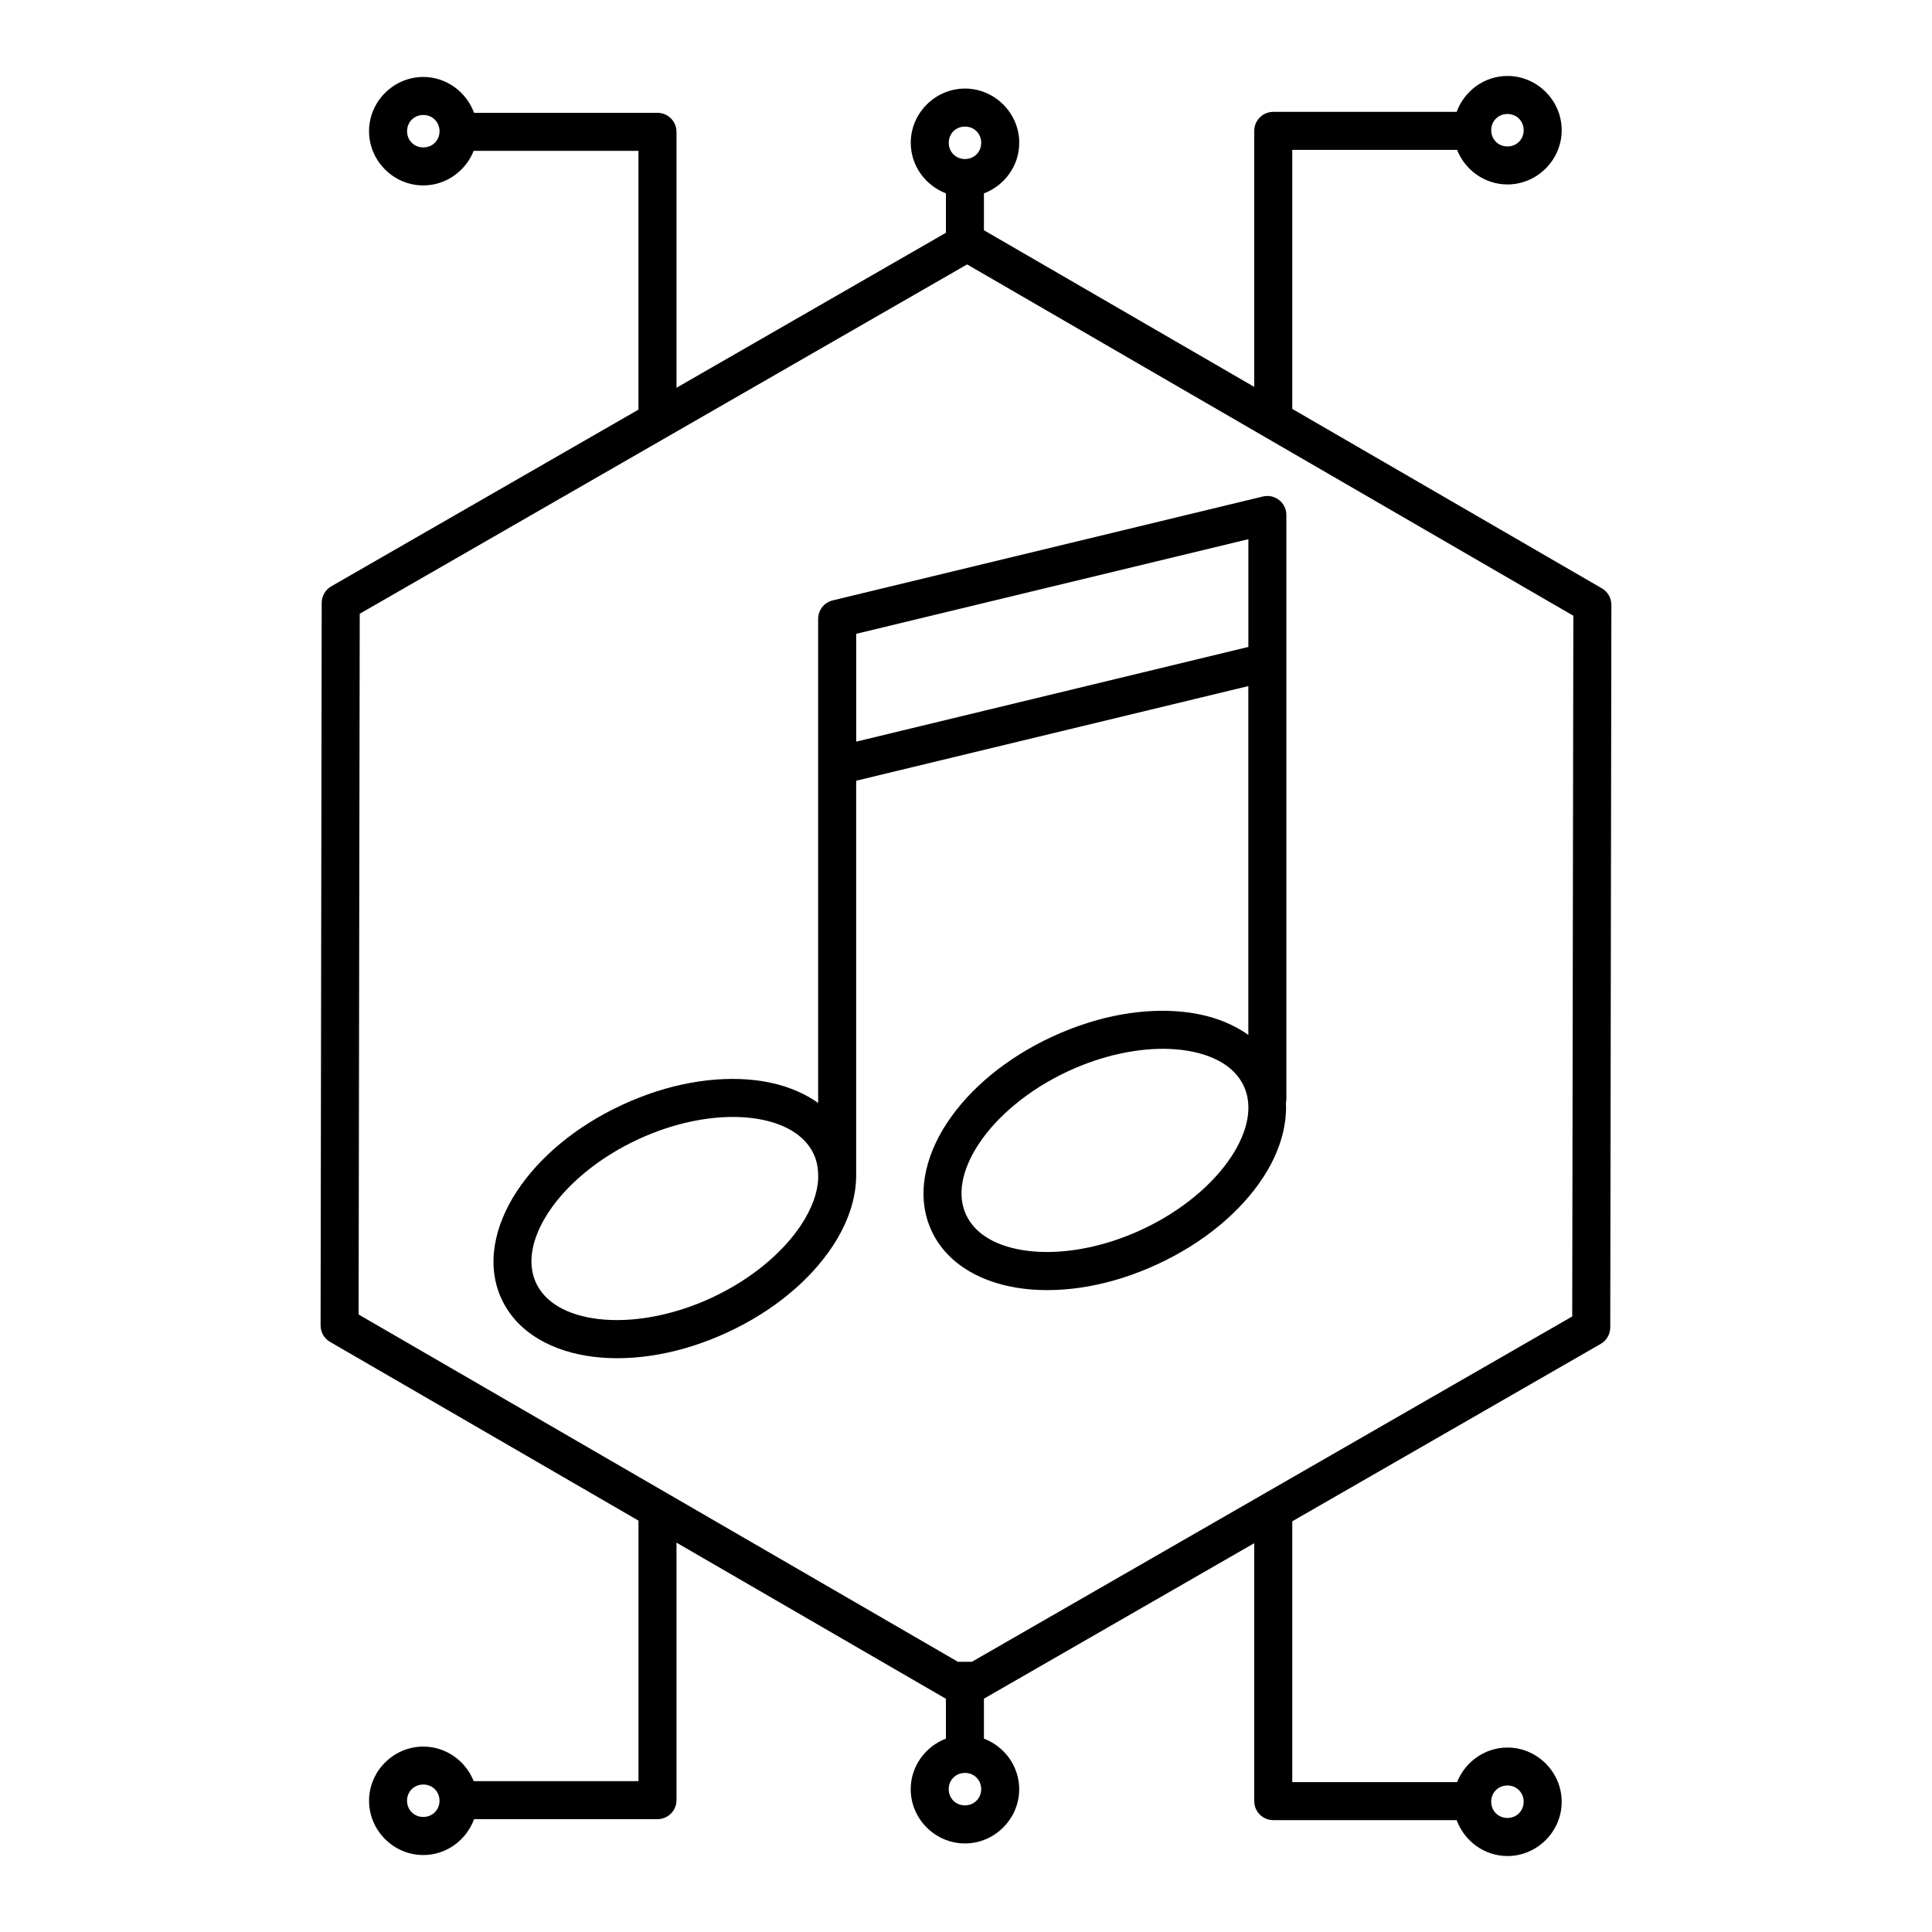 <?xml version="1.0" encoding="UTF-8"?>
<!-- Uploaded to: SVG Repo, www.svgrepo.com, Generator: SVG Repo Mixer Tools -->
<svg fill="#000000" width="800px" height="800px" version="1.1" viewBox="144 144 512 512" xmlns="http://www.w3.org/2000/svg">
 <path d="m543.49 164.13c-6.168 0-11.441 4.004-13.461 9.516h-48.602c-2.781 0-5.039 2.254-5.039 5.039v67.848l-71.637-41.516v-9.762c5.43-2.062 9.359-7.301 9.359-13.41 0-7.879-6.496-14.375-14.375-14.375-7.879 0-14.375 6.496-14.375 14.375 0 6.098 3.91 11.32 9.32 13.391v10.449l-71.398 41.074v-67.816l-0.004-0.004c0-2.781-2.258-5.035-5.039-5.039h-48.609c-2.023-5.504-7.285-9.504-13.453-9.504-7.879 0-14.375 6.496-14.375 14.375 0 7.879 6.496 14.367 14.375 14.367 6.043 0 11.242-3.828 13.352-9.16h43.672v68.574l-81.406 46.828c-1.562 0.895-2.531 2.559-2.539 4.359l-0.297 191.52 0.004 0.004c0 1.789 0.953 3.445 2.5 4.348l81.742 47.371v69.039h-43.672c-2.109-5.332-7.309-9.16-13.352-9.16-7.879 0-14.375 6.488-14.375 14.367 0 7.879 6.496 14.375 14.375 14.375 6.164 0 11.43-4 13.453-9.504h48.609l-0.004-0.004c2.781 0 5.039-2.258 5.039-5.039v-68.242l71.398 41.379v10.559c-5.418 2.07-9.328 7.301-9.328 13.402 0 7.879 6.496 14.375 14.375 14.375 7.879 0 14.375-6.496 14.375-14.375 0-6.109-3.922-11.336-9.348-13.402v-10.586l71.637-41.211v68.359c0 2.781 2.258 5.035 5.039 5.035h48.602c2.019 5.512 7.293 9.516 13.461 9.516 7.879 0 14.375-6.496 14.375-14.375 0-7.879-6.496-14.375-14.375-14.375-6.039 0-11.23 3.832-13.344 9.16h-43.68v-69.117l81.742-47.016h-0.004c1.559-0.895 2.523-2.551 2.531-4.348l0.297-191.52-0.004-0.004c0-1.789-0.949-3.445-2.496-4.348l-82.066-47.559v-68.645h43.68c2.113 5.332 7.305 9.16 13.344 9.16 7.879 0 14.375-6.496 14.375-14.375 0-7.879-6.496-14.375-14.375-14.375zm0 10.078c2.434 0 4.301 1.867 4.301 4.301 0 2.434-1.867 4.301-4.301 4.301-2.434 0-4.301-1.867-4.301-4.301 0-2.434 1.867-4.301 4.301-4.301zm-287.31 0.266c2.434 0 4.301 1.867 4.301 4.301s-1.867 4.289-4.301 4.289-4.301-1.855-4.301-4.289 1.867-4.301 4.301-4.301zm143.55 3.07c2.434 0 4.301 1.867 4.301 4.301s-1.867 4.301-4.301 4.301c-2.434 0-4.301-1.867-4.301-4.301s1.867-4.301 4.301-4.301zm0.562 36.527 160.66 93.105-0.297 185.7-159.09 91.512h-3.711l-158.82-92.035 0.297-185.7zm79.438 61.371c-0.355 0.008-0.707 0.055-1.055 0.137l-114 27.531c-2.262 0.547-3.856 2.566-3.856 4.891v128.29c-4.586-3.254-10.316-5.262-16.5-6.004-10.77-1.293-23.258 0.863-35.445 6.516-12.188 5.652-21.895 13.793-27.867 22.848-5.973 9.055-8.293 19.527-4.094 28.586s13.691 14.051 24.461 15.34c10.77 1.293 23.266-0.852 35.453-6.504 12.188-5.652 21.887-13.805 27.855-22.859 3.824-5.801 6.133-12.184 6.211-18.402v-104.91l103.93-25.082v92.445c-4.59-3.273-10.336-5.289-16.543-6.031-10.77-1.293-23.258 0.852-35.445 6.504-12.188 5.652-21.895 13.793-27.867 22.848-5.973 9.055-8.293 19.535-4.094 28.594 4.199 9.059 13.703 14.059 24.473 15.352s23.258-0.863 35.445-6.516 21.895-13.793 27.867-22.848c4.137-6.273 6.453-13.23 6.129-19.926l0.004 0.008c0.07-0.332 0.105-0.668 0.109-1.004v-154.77c0-1.359-0.551-2.66-1.523-3.609-0.977-0.949-2.293-1.465-3.652-1.426zm-4.898 11.445v28.555l-103.93 25.102v-28.574zm-21.027 135.09c1.129 0.039 2.227 0.129 3.285 0.254 8.492 1.02 14.184 4.523 16.531 9.586s1.344 11.652-3.367 18.793c-4.711 7.141-13.035 14.324-23.695 19.266-10.66 4.945-21.508 6.656-30.004 5.637-8.492-1.02-14.184-4.512-16.531-9.574s-1.336-11.664 3.375-18.805 13.023-14.312 23.684-19.258c9.328-4.324 18.801-6.188 26.715-5.902zm-113.97 18.055c1.129 0.039 2.227 0.117 3.285 0.246 8.492 1.02 14.184 4.523 16.531 9.586 0.75 1.617 1.117 3.406 1.172 5.305v1.031-0.004c0 0.078 0.004 0.152 0.008 0.227-0.195 3.727-1.672 7.871-4.547 12.23-4.711 7.141-13.035 14.324-23.695 19.266-10.66 4.945-21.508 6.656-30.004 5.637-8.492-1.02-14.184-4.504-16.531-9.566s-1.344-11.672 3.367-18.812c4.711-7.141 13.035-14.305 23.695-19.246 9.328-4.324 18.801-6.188 26.715-5.902zm59.887 173.81c2.434 0 4.301 1.867 4.301 4.301s-1.867 4.301-4.301 4.301c-2.434 0-4.301-1.867-4.301-4.301s1.867-4.301 4.301-4.301zm-143.55 3.078c2.434 0 4.301 1.855 4.301 4.289s-1.867 4.301-4.301 4.301-4.301-1.867-4.301-4.301 1.867-4.289 4.301-4.289zm287.31 0.254c2.434 0 4.301 1.867 4.301 4.301s-1.867 4.301-4.301 4.301c-2.434 0-4.301-1.867-4.301-4.301s1.867-4.301 4.301-4.301z"/>
</svg>